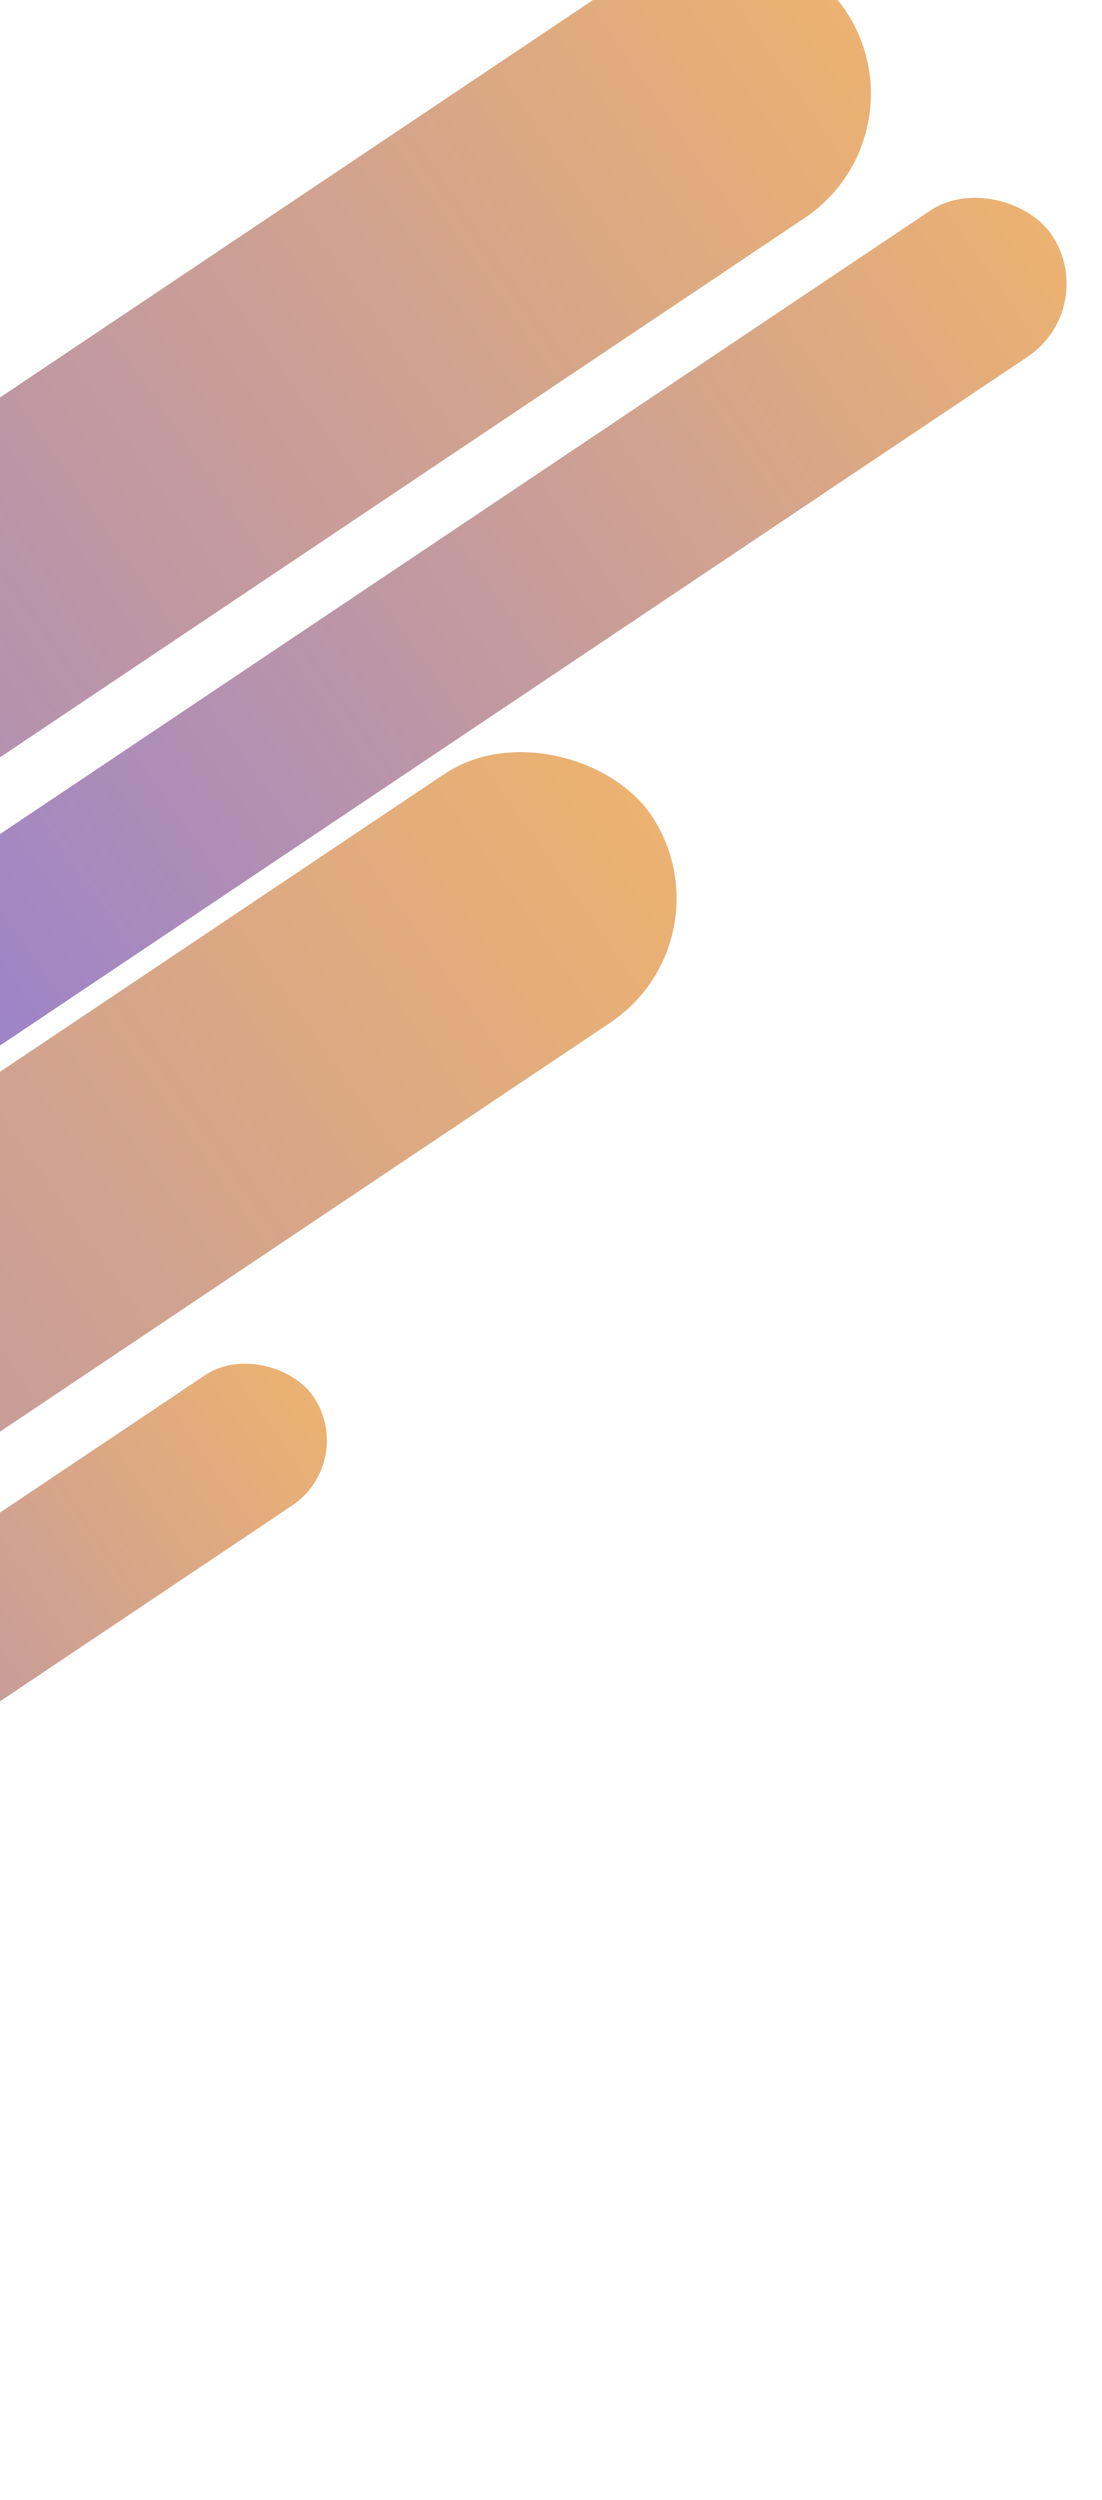 <svg width="287" height="651" viewBox="0 0 287 651" fill="none" xmlns="http://www.w3.org/2000/svg">
<rect x="-457.08" y="585.456" width="728.339" height="77.841" rx="38.92" transform="rotate(-33.83 -457.08 585.456)" fill="url(#paint0_linear_4409_8797)"/>
<rect x="-218.134" y="540.093" width="347.228" height="40.833" rx="20.416" transform="rotate(-33.83 -218.134 540.093)" fill="url(#paint1_linear_4409_8797)"/>
<rect x="-142.984" y="313.04" width="486.532" height="45.735" rx="22.867" transform="rotate(-33.83 -142.984 313.04)" fill="url(#paint2_linear_4409_8797)"/>
<rect x="-282.662" y="292.952" width="579.289" height="77.841" rx="38.92" transform="rotate(-33.83 -282.662 292.952)" fill="url(#paint3_linear_4409_8797)"/>
<defs>
<linearGradient id="paint0_linear_4409_8797" x1="-501.907" y1="638.895" x2="397.33" y2="619.804" gradientUnits="userSpaceOnUse">
<stop stop-color="#766DF4"/>
<stop offset="1" stop-color="#FFBD5C"/>
</linearGradient>
<linearGradient id="paint1_linear_4409_8797" x1="-239.505" y1="568.125" x2="189.231" y2="559.853" gradientUnits="userSpaceOnUse">
<stop stop-color="#766DF4"/>
<stop offset="1" stop-color="#FFBD5C"/>
</linearGradient>
<linearGradient id="paint2_linear_4409_8797" x1="-172.929" y1="344.438" x2="427.684" y2="329.94" gradientUnits="userSpaceOnUse">
<stop stop-color="#766DF4"/>
<stop offset="1" stop-color="#FFBD5C"/>
</linearGradient>
<linearGradient id="paint3_linear_4409_8797" x1="-318.316" y1="346.391" x2="397.017" y2="334.312" gradientUnits="userSpaceOnUse">
<stop stop-color="#766DF4"/>
<stop offset="1" stop-color="#FFBD5C"/>
</linearGradient>
</defs>
</svg>
